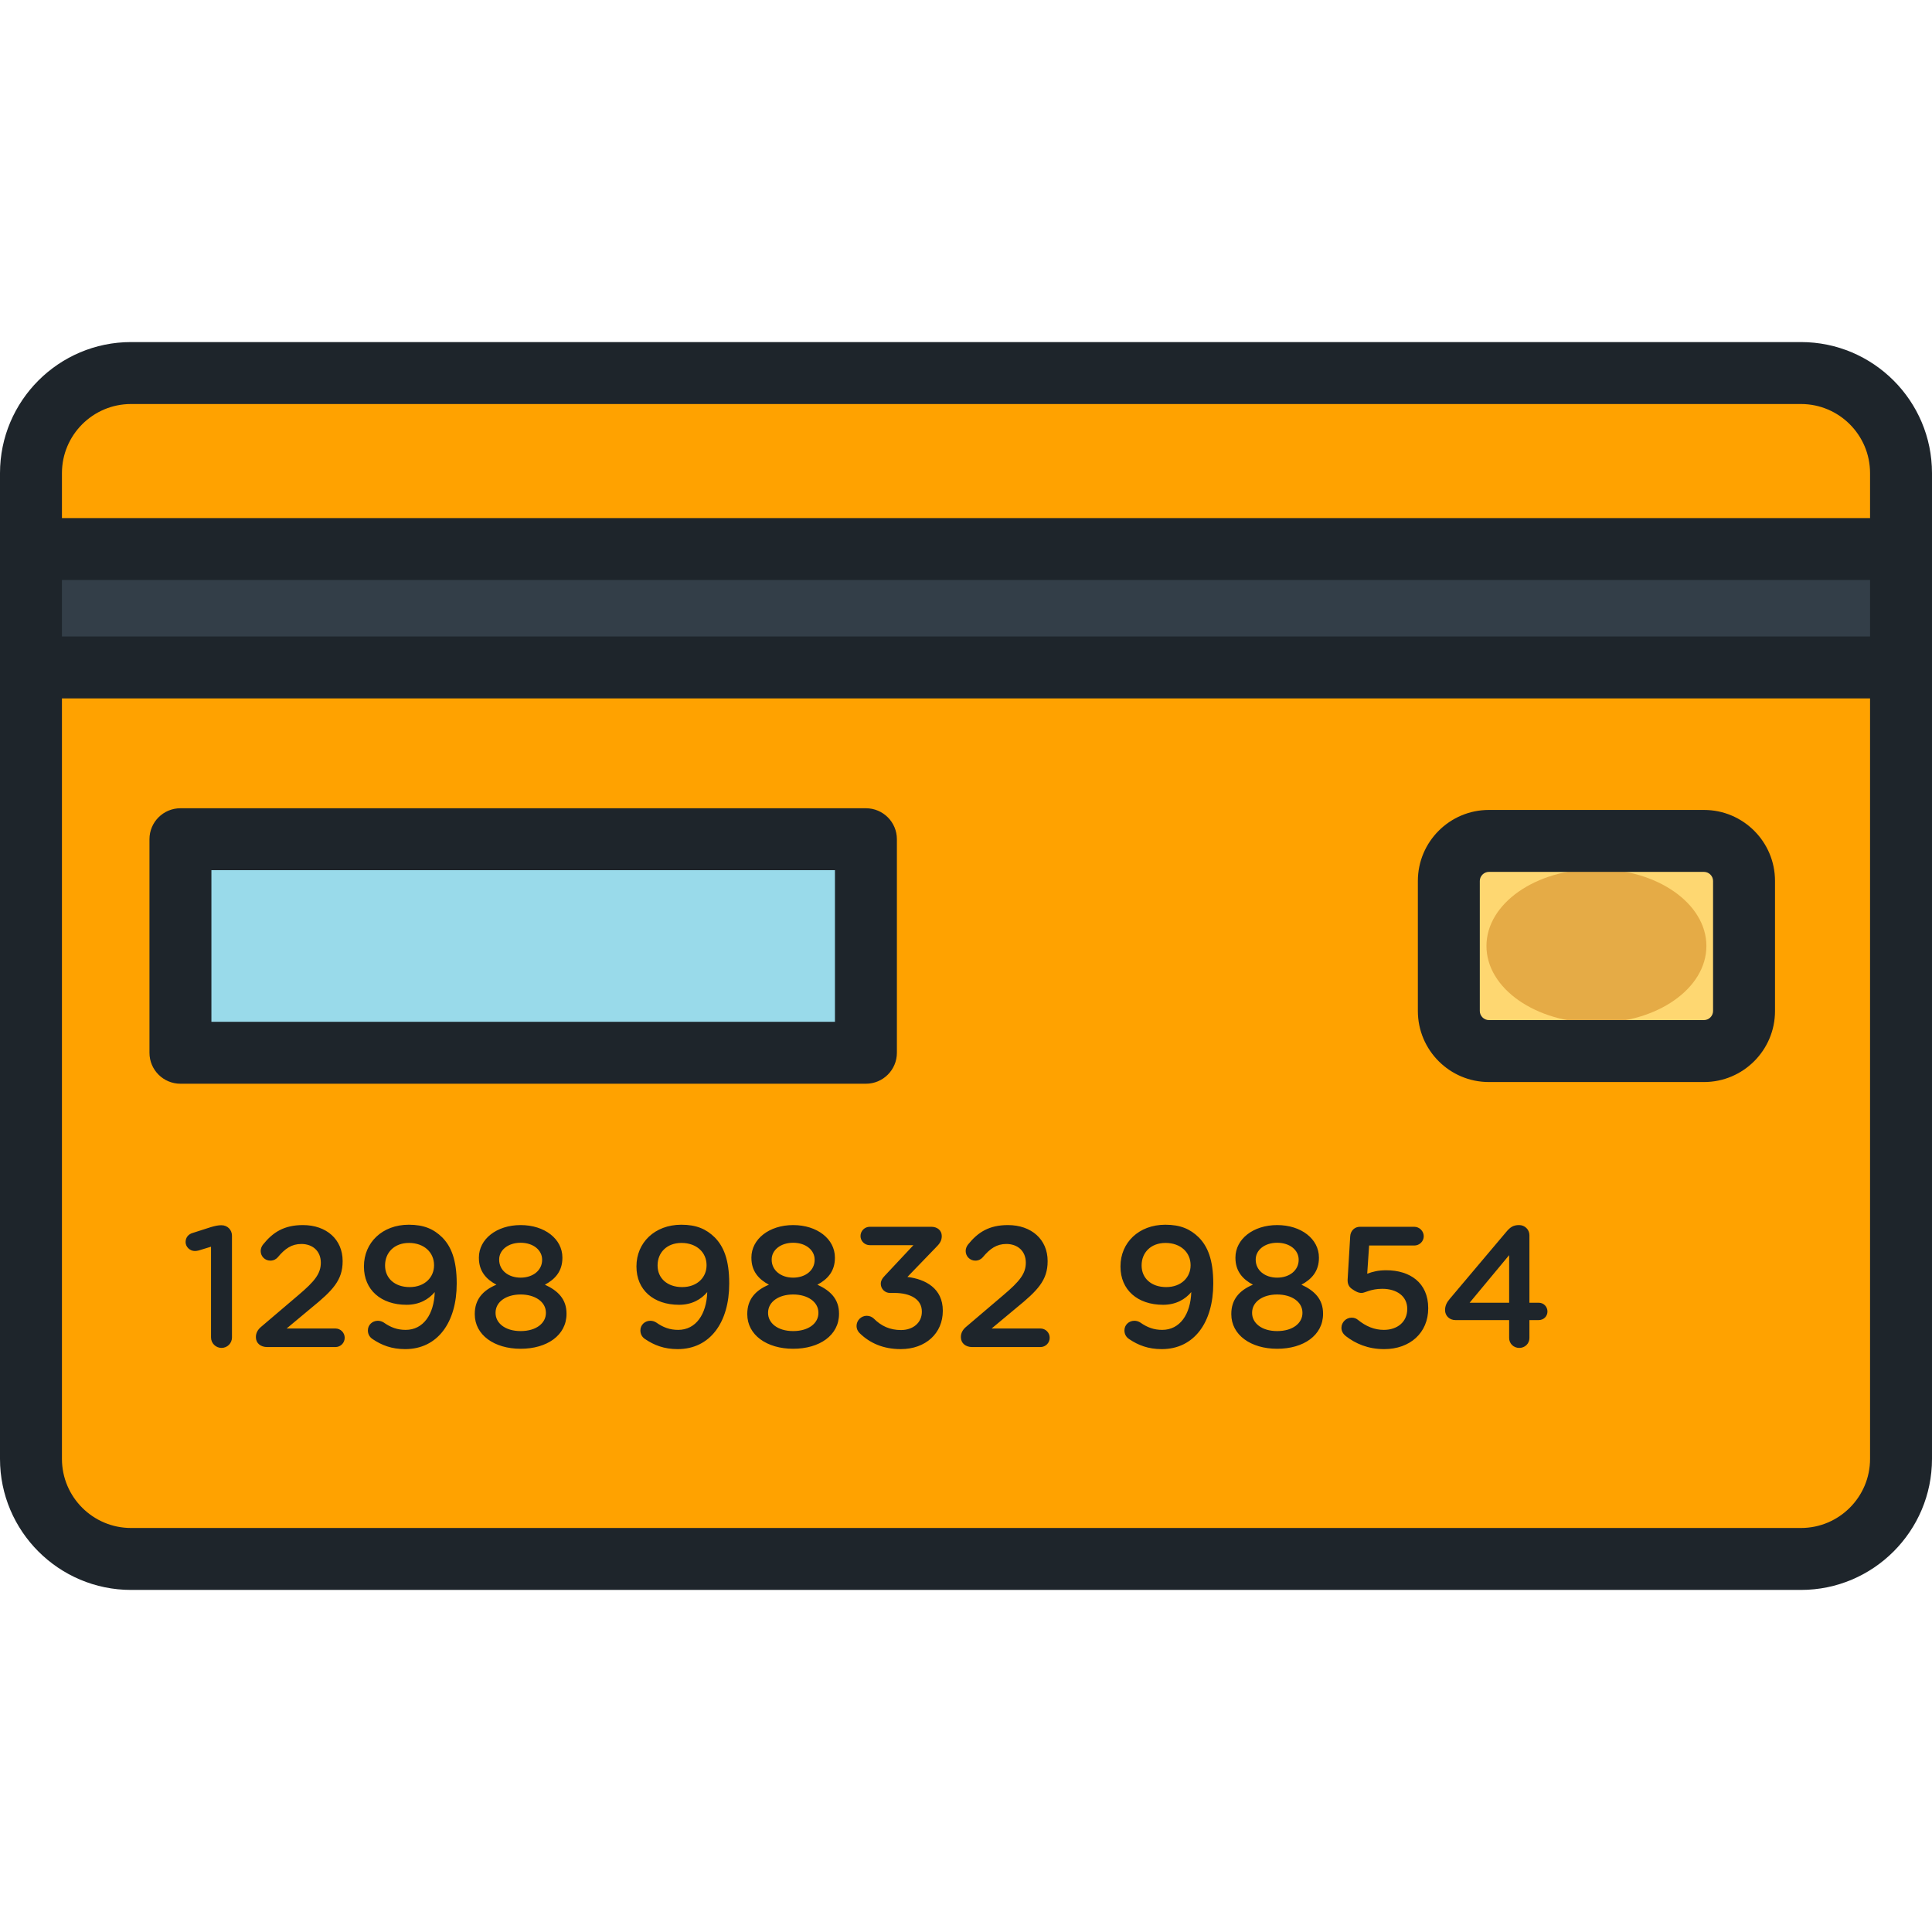 <!DOCTYPE svg PUBLIC "-//W3C//DTD SVG 1.1//EN" "http://www.w3.org/Graphics/SVG/1.1/DTD/svg11.dtd">
<!-- Uploaded to: SVG Repo, www.svgrepo.com, Transformed by: SVG Repo Mixer Tools -->
<svg version="1.1" id="Layer_1" xmlns="http://www.w3.org/2000/svg" xmlns:xlink="http://www.w3.org/1999/xlink" viewBox="0 0 512 512" xml:space="preserve" width="800px" height="800px" fill="#000000">
<g id="SVGRepo_bgCarrier" stroke-width="0"/>
<g id="SVGRepo_tracerCarrier" stroke-linecap="round" stroke-linejoin="round"/>
<g id="SVGRepo_iconCarrier"> <path style="fill:#ffa200;" d="M503.792,386.62c0,14.586-11.934,26.52-26.52,26.52H34.727c-14.586,0-26.52-11.934-26.52-26.52 V125.38c0-14.586,11.934-26.52,26.52-26.52h442.545c14.586,0,26.52,11.934,26.52,26.52V386.62z"/> <rect x="8.208" y="145.496" style="fill:#333E48;" width="495.582" height="31.383"/> <path style="fill:#FED771;" d="M462.189,267.934c0,5.835-4.773,10.609-10.608,10.609h-57.017c-5.833,0-10.608-4.774-10.608-10.609 v-34.476c0-5.834,4.775-10.607,10.608-10.607h57.017c5.835,0,10.608,4.773,10.608,10.607V267.934z"/> <ellipse style="fill:#E5AB46;" cx="423.07" cy="250.697" rx="29.143" ry="20.377"/> <rect x="47.818" y="222.408" style="fill:#99DAEA;" width="181.664" height="56.587"/> <path style="fill:#1E252B;" d="M180.55,324.565c-7.056,0-11.884,4.78-11.884,11.019v0.091c0,6.146,4.508,10.108,11.292,10.108 c3.416,0,5.873-1.458,7.468-3.368c-0.183,5.871-3.005,10.016-7.696,10.016c-2.187,0-3.961-0.637-5.829-1.958 c-0.455-0.274-0.956-0.455-1.549-0.455c-1.458,0-2.641,1.093-2.641,2.55c0,1.046,0.5,1.821,1.274,2.321 c2.368,1.594,5.008,2.642,8.605,2.642c8.605,0,13.66-7.102,13.66-17.348v-0.092c0-6.284-1.503-9.789-3.825-12.156 C187.154,325.703,184.559,324.565,180.55,324.565z M187.244,335.356c0,3.096-2.413,5.736-6.465,5.736 c-3.962,0-6.511-2.366-6.511-5.69v-0.091c0-3.279,2.367-5.919,6.329-5.919c4.052,0,6.647,2.55,6.647,5.872v0.092H187.244z M58.699,324.701h-0.091c-0.82,0-1.64,0.183-2.733,0.501l-4.826,1.547c-1.139,0.318-1.867,1.229-1.867,2.413 c0,1.275,1.139,2.368,2.459,2.368c0.274,0,0.683-0.047,1.001-0.137l3.28-1.002v24.041c0,1.55,1.275,2.777,2.777,2.777 c1.549,0,2.777-1.228,2.777-2.777v-26.955C61.477,325.93,60.293,324.701,58.699,324.701z M144.396,340.456 c2.687-1.412,4.644-3.551,4.644-7.102v-0.092c0-4.917-4.689-8.604-11.064-8.604s-11.064,3.734-11.064,8.604v0.092 c0,3.551,1.959,5.691,4.644,7.102c-3.597,1.503-5.738,3.915-5.738,7.74v0.09c0,5.51,5.192,9.153,12.157,9.153 c6.967,0,12.157-3.552,12.157-9.243v-0.092C150.133,344.326,147.902,342.049,144.396,340.456z M132.284,333.763 c0-2.414,2.277-4.418,5.692-4.418c3.416,0,5.692,2.004,5.692,4.462v0.091c0,2.733-2.413,4.69-5.692,4.69s-5.692-1.958-5.692-4.734 C132.284,333.854,132.284,333.763,132.284,333.763z M144.669,347.968c0,2.642-2.504,4.781-6.693,4.781s-6.648-2.185-6.648-4.781 v-0.091c0-2.914,2.868-4.825,6.648-4.825s6.693,1.911,6.693,4.825V347.968z M477.273,90.652H34.727C15.578,90.652,0,106.23,0,125.38 V386.62c0,19.149,15.578,34.727,34.727,34.727h442.545c19.148,0,34.727-15.578,34.727-34.727V125.38 C512,106.23,496.421,90.652,477.273,90.652z M495.585,386.62c0,10.098-8.214,18.312-18.312,18.312H34.727 c-10.097,0-18.312-8.215-18.312-18.312V185.091h479.169V386.62z M495.585,168.676H16.415v-14.968h479.169V168.676z M495.585,137.293 H16.415V125.38c0-10.098,8.214-18.312,18.312-18.312h442.545c10.098,0,18.312,8.215,18.312,18.312V137.293z M108.332,324.565 c-7.056,0-11.884,4.78-11.884,11.019v0.091c0,6.146,4.508,10.108,11.292,10.108c3.416,0,5.873-1.458,7.468-3.368 c-0.183,5.871-3.005,10.016-7.696,10.016c-2.185,0-3.961-0.637-5.829-1.958c-0.455-0.274-0.956-0.455-1.549-0.455 c-1.458,0-2.641,1.093-2.641,2.55c0,1.046,0.501,1.821,1.274,2.321c2.368,1.594,5.008,2.642,8.605,2.642 c8.605,0,13.66-7.102,13.66-17.348v-0.092c0-6.284-1.501-9.789-3.825-12.156C114.934,325.703,112.34,324.565,108.332,324.565z M115.025,335.356c0,3.096-2.413,5.736-6.465,5.736c-3.962,0-6.511-2.366-6.511-5.69v-0.091c0-3.279,2.367-5.919,6.329-5.919 c4.052,0,6.647,2.55,6.647,5.872v0.092H115.025z M88.889,352.066H75.958l6.556-5.464c5.646-4.597,8.288-7.33,8.288-12.339v-0.09 c0-5.692-4.28-9.515-10.518-9.515c-5.009,0-7.968,1.913-10.563,5.144c-0.41,0.501-0.637,1.138-0.637,1.731 c0,1.411,1.137,2.549,2.55,2.549c0.911,0,1.549-0.409,1.958-0.866c1.958-2.366,3.734-3.55,6.284-3.55 c2.914,0,5.145,1.82,5.145,4.963c0,2.867-1.594,4.916-5.964,8.604l-9.789,8.332c-0.956,0.774-1.458,1.685-1.458,2.779 c0,1.639,1.276,2.64,3.005,2.64H88.89c1.366,0,2.458-1.092,2.458-2.458C91.346,353.159,90.254,352.066,88.889,352.066z M356.637,354.07c2.595,2.003,5.873,3.46,10.199,3.46c6.829,0,11.655-4.326,11.655-10.79v-0.092c0-6.739-4.872-10.017-11.109-10.017 c-2.141,0-3.551,0.363-5.055,0.912l0.501-7.468h11.975c1.366,0,2.504-1.092,2.504-2.458c0-1.365-1.138-2.504-2.504-2.504h-14.434 c-1.367,0-2.46,1.047-2.551,2.504l-0.683,11.473c-0.046,1.048,0.272,1.867,1.092,2.458c1.092,0.775,1.776,1.093,2.642,1.093 c0.865,0,2.367-1.093,5.463-1.093c3.871,0,6.602,2.005,6.602,5.28v0.092c0,3.371-2.595,5.51-6.192,5.51 c-2.504,0-4.735-0.911-6.921-2.688c-0.455-0.362-0.956-0.545-1.639-0.545c-1.457,0-2.687,1.23-2.687,2.686 C355.498,352.795,355.954,353.523,356.637,354.07z M257.644,356.983h18.076c1.366,0,2.459-1.092,2.459-2.458 c0-1.366-1.093-2.459-2.459-2.459h-12.931l6.556-5.464c5.646-4.597,8.288-7.33,8.288-12.339v-0.09c0-5.692-4.28-9.515-10.518-9.515 c-5.009,0-7.968,1.913-10.563,5.143c-0.41,0.501-0.637,1.138-0.637,1.731c0,1.411,1.137,2.549,2.55,2.549 c0.911,0,1.547-0.409,1.958-0.866c1.959-2.366,3.734-3.55,6.284-3.55c2.914,0,5.145,1.82,5.145,4.963 c0,2.867-1.593,4.916-5.964,8.604l-9.789,8.332c-0.956,0.774-1.457,1.685-1.457,2.779 C254.639,355.983,255.914,356.983,257.644,356.983z M394.564,286.75h57.017c10.375,0,18.815-8.441,18.815-18.816v-34.476 c0-10.375-8.441-18.814-18.815-18.814h-57.017c-10.375,0-18.815,8.441-18.815,18.814v34.476 C375.749,278.309,384.189,286.75,394.564,286.75z M392.164,233.458c0-1.301,1.099-2.399,2.4-2.399h57.017 c1.301,0,2.4,1.099,2.4,2.399v34.476c0,1.301-1.099,2.401-2.4,2.401h-57.017c-1.301,0-2.4-1.1-2.4-2.401V233.458z M338.467,357.439 c6.967,0,12.157-3.552,12.157-9.243v-0.092c0-3.779-2.23-6.055-5.737-7.649c2.687-1.412,4.644-3.551,4.644-7.102v-0.092 c0-4.917-4.69-8.604-11.064-8.604c-6.375,0-11.064,3.734-11.064,8.604v0.092c0,3.551,1.958,5.691,4.643,7.102 c-3.597,1.503-5.737,3.915-5.737,7.74v0.09C326.31,353.796,331.501,357.439,338.467,357.439z M332.775,333.763 c0-2.414,2.277-4.418,5.692-4.418c3.415,0,5.692,2.004,5.692,4.462v0.091c0,2.733-2.413,4.69-5.692,4.69s-5.692-1.958-5.692-4.734 V333.763z M331.819,347.877c0-2.914,2.869-4.825,6.648-4.825s6.693,1.911,6.693,4.825v0.091c0,2.642-2.504,4.781-6.693,4.781 s-6.648-2.185-6.648-4.781V347.877z M308.232,345.783c3.415,0,5.873-1.458,7.467-3.368c-0.183,5.871-3.005,10.016-7.694,10.016 c-2.187,0-3.96-0.637-5.829-1.958c-0.455-0.274-0.956-0.455-1.549-0.455c-1.457,0-2.641,1.093-2.641,2.55 c0,1.046,0.5,1.821,1.275,2.321c2.368,1.594,5.008,2.642,8.605,2.642c8.606,0,13.66-7.102,13.66-17.348v-0.092 c0-6.284-1.503-9.789-3.825-12.156c-2.276-2.231-4.872-3.37-8.879-3.37c-7.056,0-11.884,4.78-11.884,11.019v0.091 C296.939,341.822,301.448,345.783,308.232,345.783z M302.541,335.31c0-3.279,2.367-5.919,6.329-5.919 c4.052,0,6.647,2.55,6.647,5.872v0.092c0,3.096-2.414,5.736-6.465,5.736c-3.962,0-6.511-2.366-6.511-5.69v-0.091H302.541z M407.771,345.236h-2.459v-17.894c0-1.503-1.229-2.686-2.732-2.686c-1.639,0-2.414,0.637-3.417,1.821l-14.98,17.758 c-0.82,0.955-1.229,1.866-1.229,2.958c0,1.547,1.229,2.641,2.732,2.641h14.251v4.735c0,1.503,1.185,2.641,2.688,2.641 s2.686-1.138,2.686-2.641v-4.735h2.459c1.321,0,2.322-1.001,2.322-2.276C410.093,346.283,409.092,345.236,407.771,345.236z M399.939,345.236h-10.472l10.472-12.611V345.236z M228.044,327.57c0,1.321,1.093,2.413,2.459,2.413h11.565l-7.468,7.968 c-0.865,0.866-1.184,1.549-1.184,2.275c0,1.321,1.092,2.414,2.414,2.414h1.138c4.463,0,7.331,1.776,7.331,4.917v0.091 c0,2.914-2.368,4.827-5.51,4.827c-2.959,0-5.235-1.047-7.239-3.052c-0.455-0.408-1.047-0.727-1.867-0.727 c-1.457,0-2.687,1.229-2.687,2.684c0,0.822,0.409,1.594,0.911,2.005c2.596,2.504,6.102,4.143,10.792,4.143 c6.647,0,11.155-4.235,11.155-10.108v-0.091c0-5.875-4.554-8.334-9.38-8.925l7.513-7.785c0.956-0.956,1.593-1.73,1.593-3.051 c0-1.503-1.185-2.458-2.777-2.458h-16.301C229.138,325.112,228.044,326.204,228.044,327.57z M216.614,340.456 c2.687-1.412,4.644-3.551,4.644-7.102v-0.092c0-4.917-4.689-8.604-11.064-8.604s-11.064,3.734-11.064,8.604v0.092 c0,3.551,1.959,5.691,4.644,7.102c-3.597,1.503-5.738,3.915-5.738,7.74v0.09c0,5.51,5.192,9.153,12.157,9.153 c6.967,0,12.157-3.552,12.157-9.243v-0.092C222.352,344.326,220.12,342.049,216.614,340.456z M204.504,333.763 c0-2.414,2.276-4.418,5.691-4.418c3.416,0,5.692,2.004,5.692,4.462v0.091c0,2.733-2.413,4.69-5.692,4.69s-5.691-1.958-5.691-4.734 V333.763z M216.887,347.968c0,2.642-2.504,4.781-6.693,4.781s-6.647-2.185-6.647-4.781v-0.091c0-2.914,2.868-4.825,6.647-4.825 c3.78,0,6.693,1.911,6.693,4.825V347.968z M47.818,287.199h181.66c4.533,0,8.208-3.674,8.208-8.208v-56.587 c0-4.534-3.675-8.208-8.208-8.208H47.818c-4.533,0-8.208,3.674-8.208,8.208v56.587C39.61,283.524,43.285,287.199,47.818,287.199z M56.026,230.611H221.27v40.172H56.026V230.611z"/> </g>
</svg>